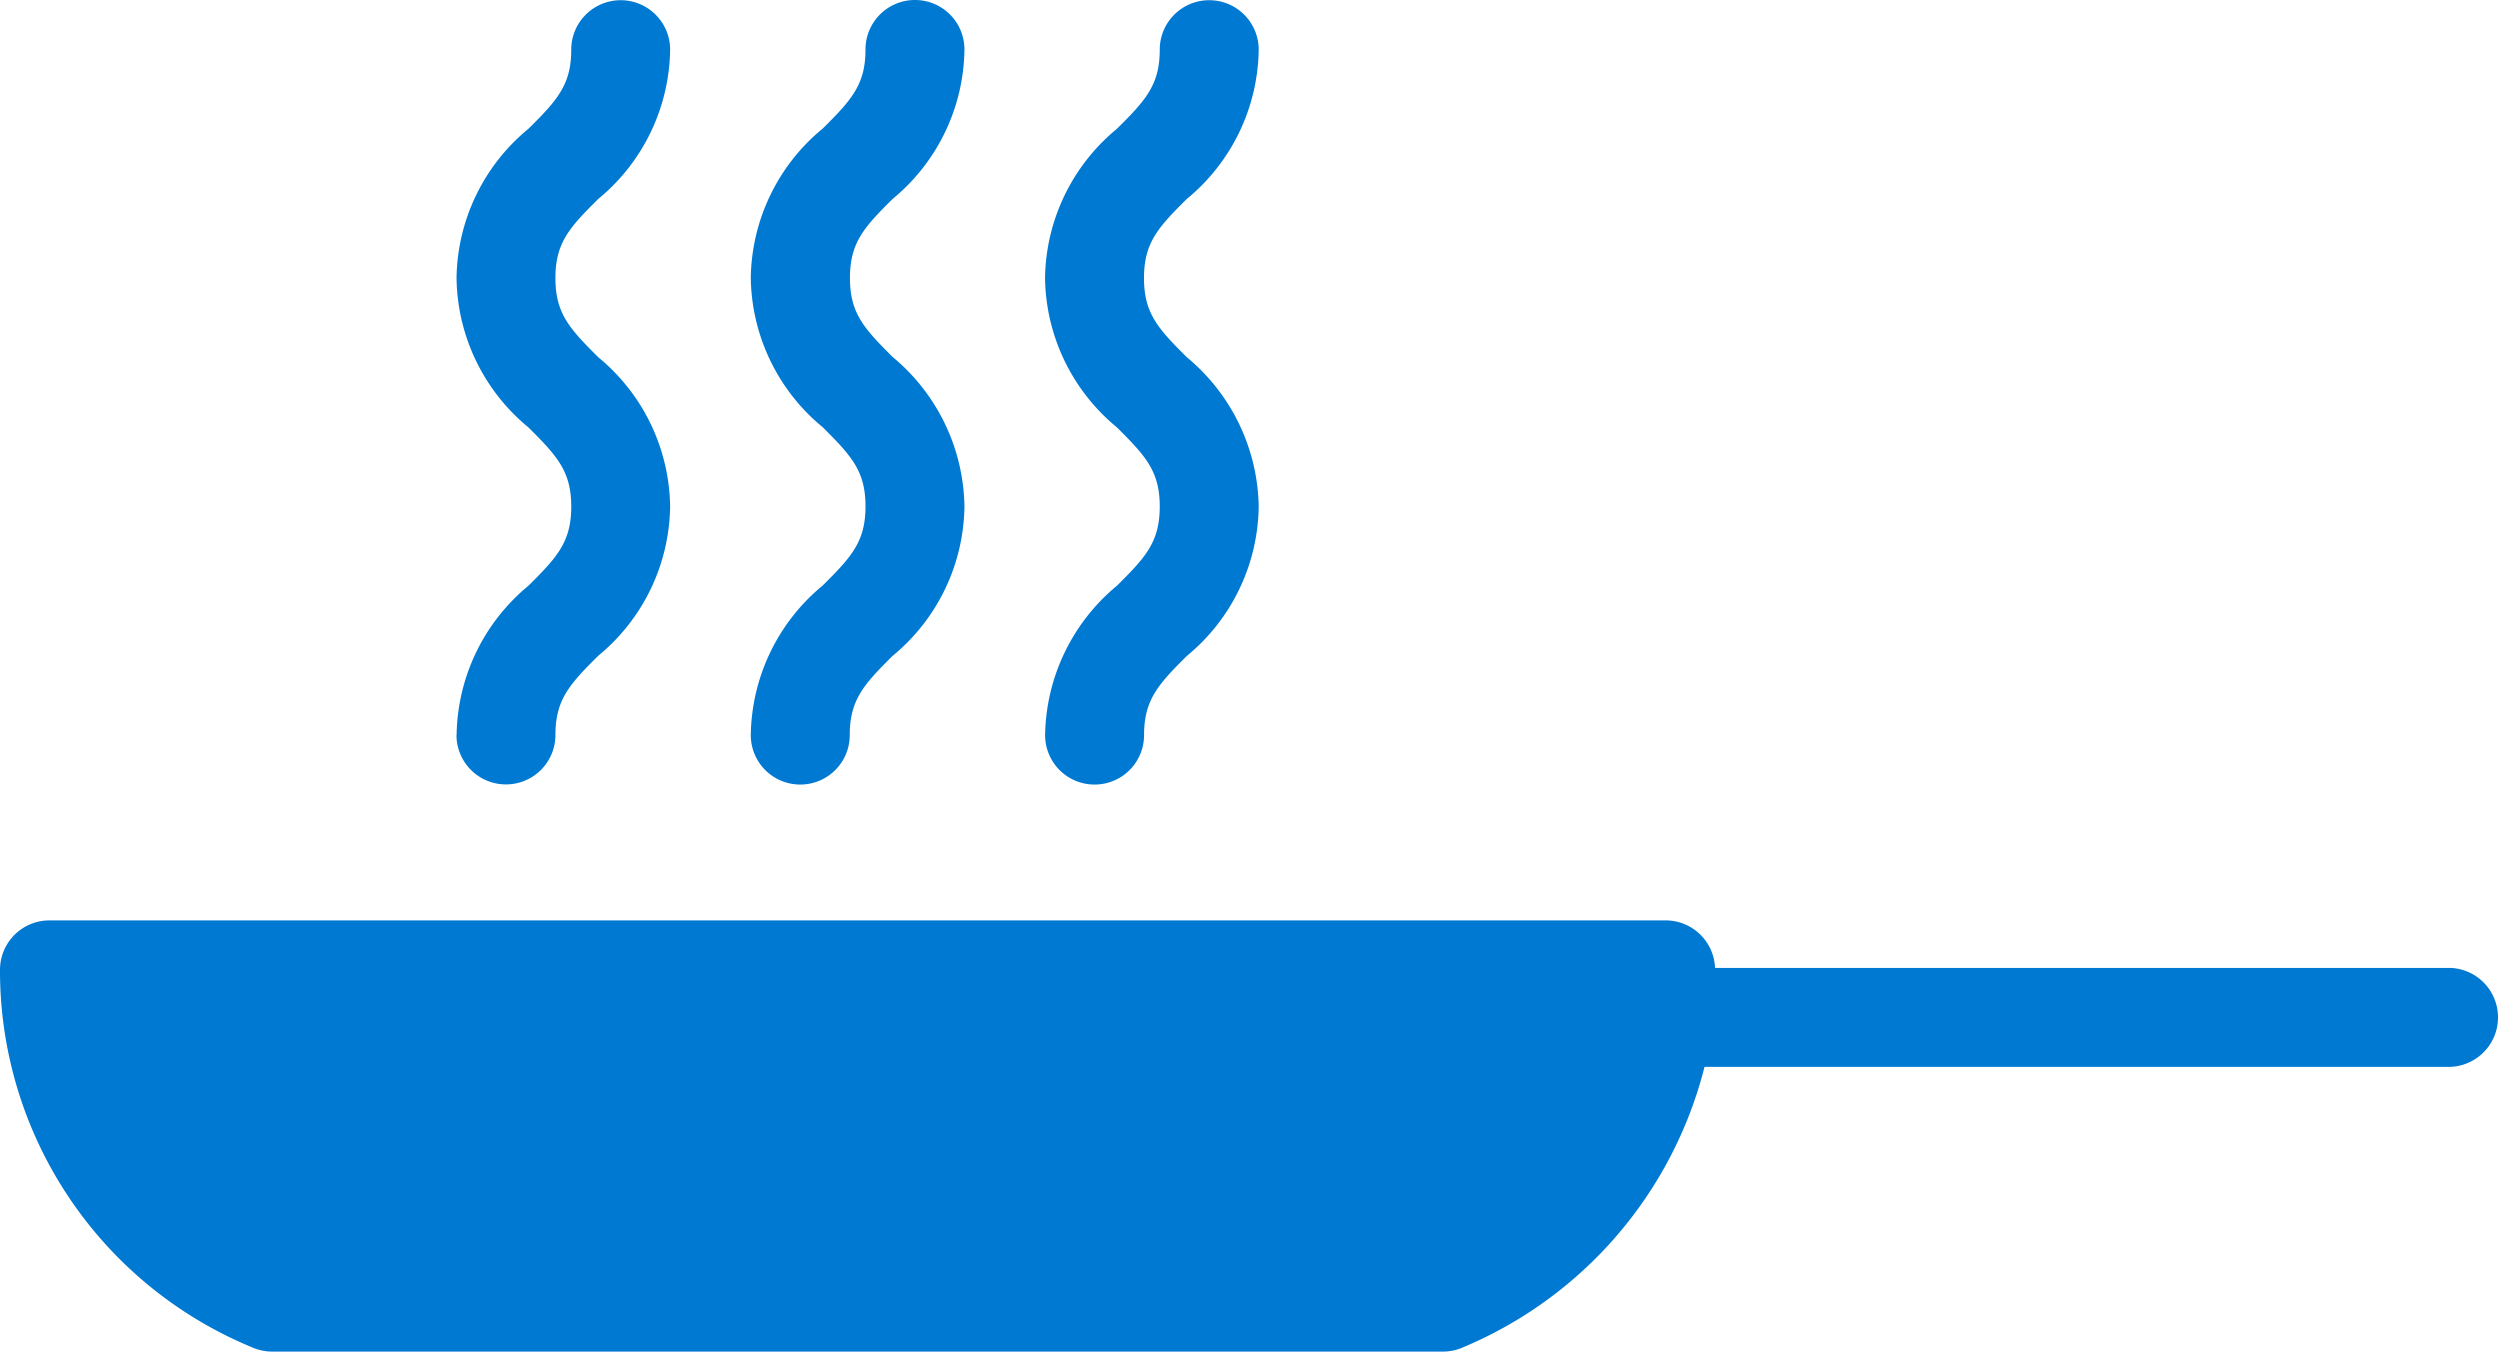 <svg xmlns="http://www.w3.org/2000/svg" width="36.202" height="19.573" viewBox="0 0 36.202 19.573">
    <g id="Group_2934" data-name="Group 2934" transform="translate(-1152.798 -914.709)">
        <g id="Group_2933" data-name="Group 2933" transform="translate(1152.798 914.709)">
            <path id="Path_11659" data-name="Path 11659" d="M125.806-.457a.716.716,0,0,0,.717.716.716.716,0,0,0,.716-.716c0-.507.2-.73.619-1.146A2.847,2.847,0,0,0,128.9-3.765a2.845,2.845,0,0,0-1.041-2.162c-.419-.417-.62-.637-.62-1.146s.2-.73.62-1.146a2.847,2.847,0,0,0,1.041-2.162.716.716,0,0,0-.716-.716.716.716,0,0,0-.716.716c0,.507-.2.73-.62,1.146a2.846,2.846,0,0,0-1.041,2.162,2.845,2.845,0,0,0,1.041,2.162c.418.417.62.637.62,1.146s-.2.73-.619,1.146a2.855,2.855,0,0,0-1.041,2.162Zm0,0" transform="translate(-119.196 11.1)" fill="#0079d3"/>
            <path id="Path_11660" data-name="Path 11660" d="M207.906-.5a.716.716,0,0,0,.716.716.716.716,0,0,0,.717-.716c0-.507.2-.73.619-1.146A2.848,2.848,0,0,0,211-3.81a2.865,2.865,0,0,0-1.038-2.164c-.419-.417-.62-.637-.62-1.146s.2-.73.62-1.146A2.847,2.847,0,0,0,211-10.429a.716.716,0,0,0-.717-.716.716.716,0,0,0-.716.716c0,.507-.2.73-.62,1.146a2.848,2.848,0,0,0-1.041,2.162,2.848,2.848,0,0,0,1.041,2.162c.419.417.62.637.62,1.146s-.2.73-.619,1.146A2.857,2.857,0,0,0,207.906-.5Zm0,0" transform="translate(-197.034 11.145)" fill="#0079d3"/>
            <path id="Path_11661" data-name="Path 11661" d="M289.985-.5a.716.716,0,0,0,.716.716.716.716,0,0,0,.717-.716c0-.507.2-.73.619-1.146a2.847,2.847,0,0,0,1.041-2.162,2.867,2.867,0,0,0-1.041-2.164c-.419-.417-.62-.637-.62-1.146s.2-.73.62-1.146a2.846,2.846,0,0,0,1.041-2.162.716.716,0,0,0-.717-.716.716.716,0,0,0-.716.716c0,.507-.2.73-.62,1.146a2.848,2.848,0,0,0-1.041,2.162,2.848,2.848,0,0,0,1.041,2.162c.419.417.62.637.62,1.146s-.2.73-.619,1.146A2.864,2.864,0,0,0,289.985-.5Zm0,0" transform="translate(-274.851 11.145)" fill="#0079d3"/>
            <path id="Path_11662" data-name="Path 11662" d="M33.988,246.258H23.339a.716.716,0,0,0-.716-.688H-.78a.716.716,0,0,0-.716.716,5.9,5.9,0,0,0,3.691,5.483.717.717,0,0,0,.25.045H19.4a.717.717,0,0,0,.25-.045,6,6,0,0,0,3.537-4.078h10.8a.717.717,0,0,0,0-1.433Zm0,0" transform="translate(1.496 -232.242)" fill="#0079d3"/>
        </g>
    </g>
</svg>
